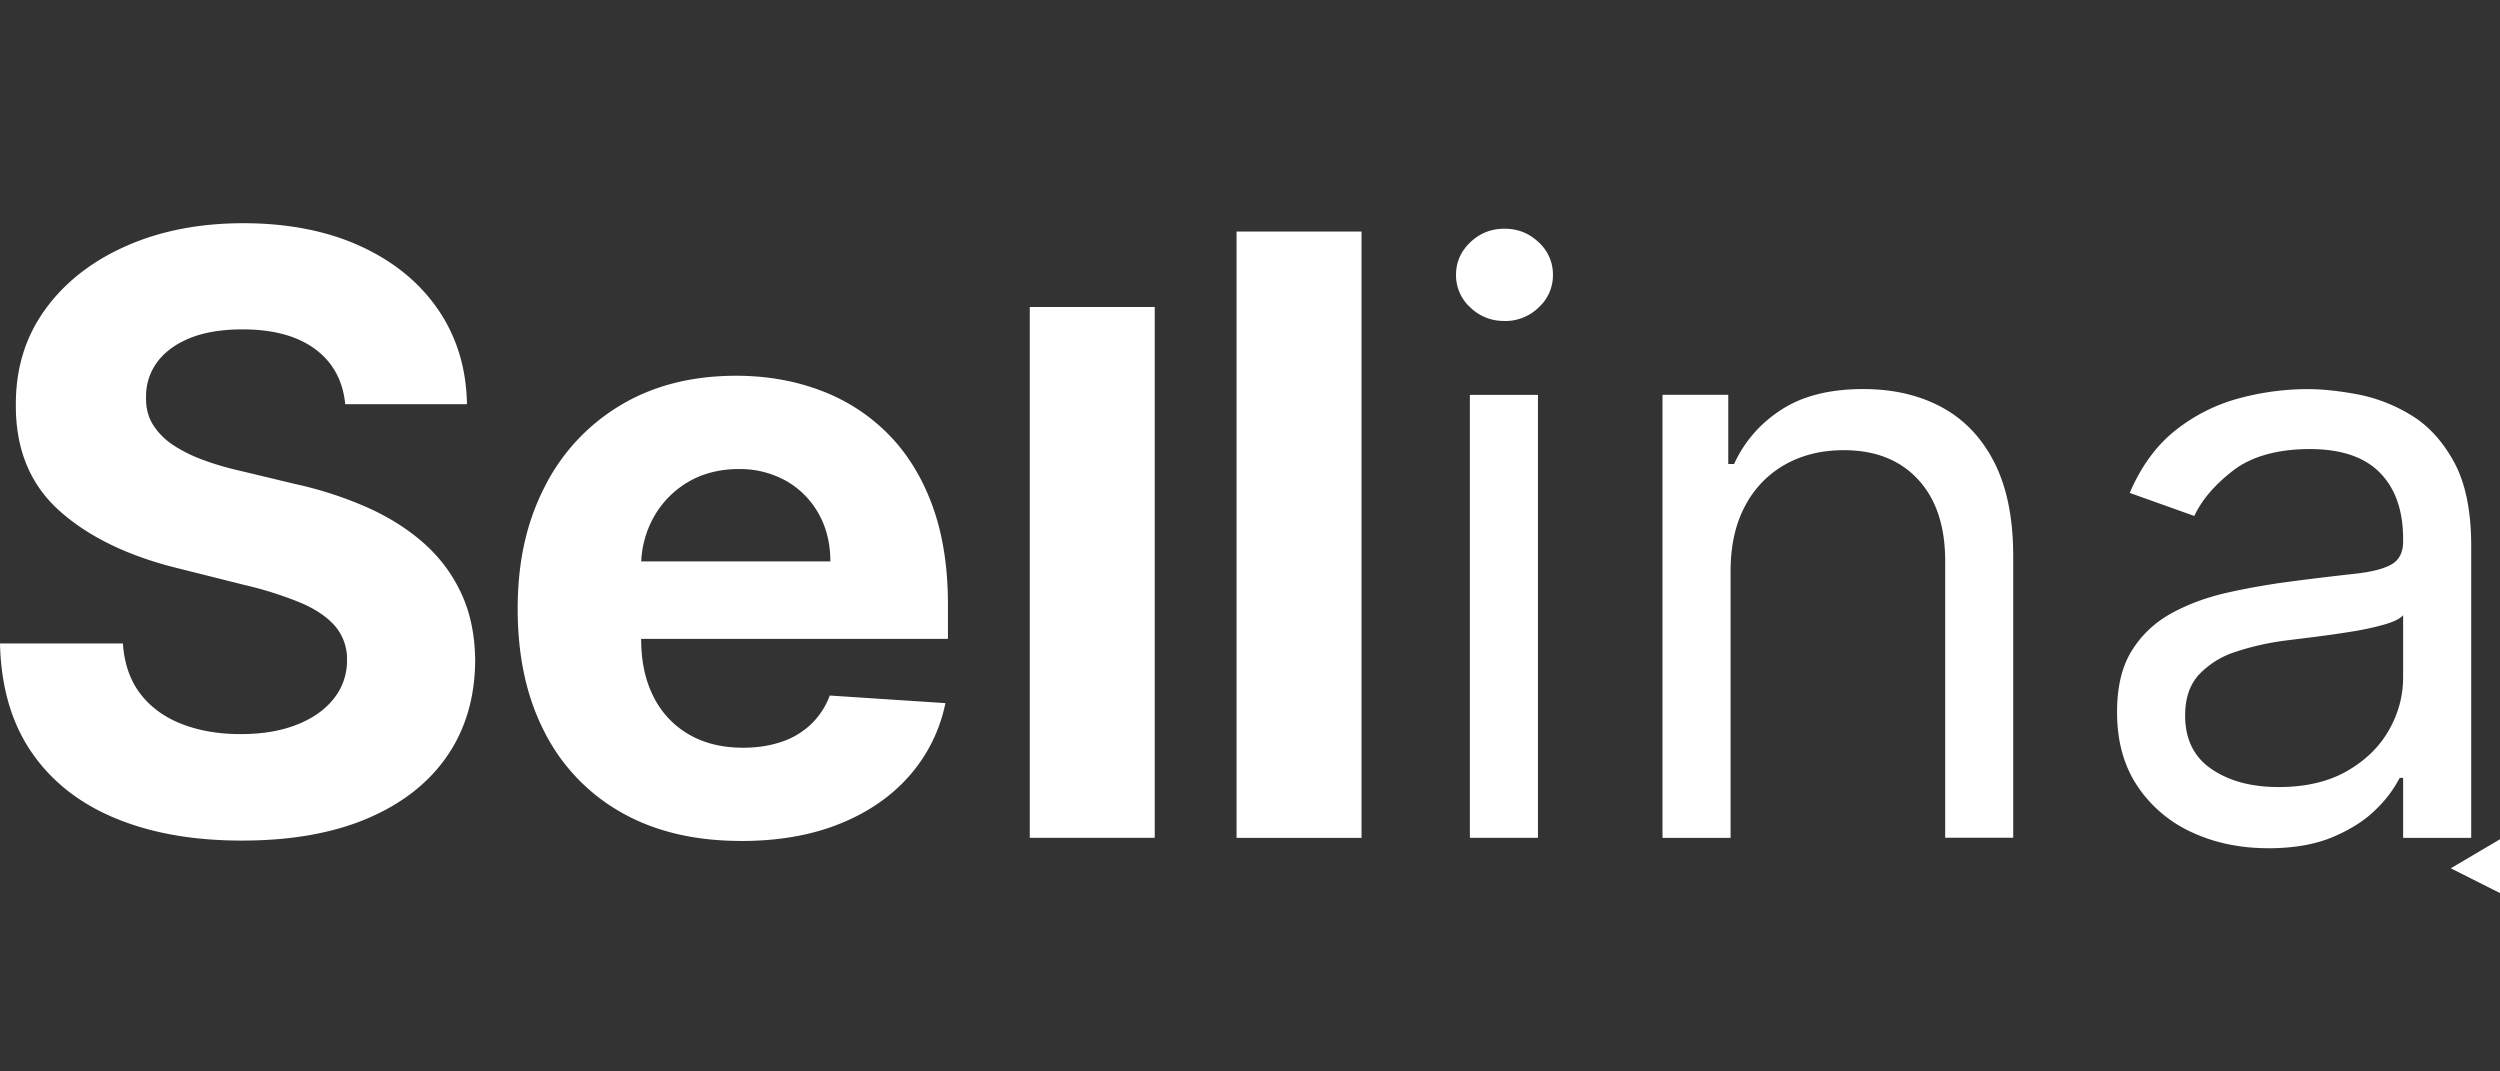 <svg xmlns="http://www.w3.org/2000/svg" width="56" height="24" fill="none">
  <rect width="100%" height="100%" fill="#333333" stroke="none"/>
  <g clipPath="url(#a)">
    <path fill="#fff" d="M7.733 9.054c-.052-.53-.278-.942-.676-1.236-.399-.293-.94-.44-1.623-.44-.464 0-.857.065-1.176.194-.32.13-.564.308-.733.535a1.27 1.27 0 0 0-.253.775c-.008.242.043.452.155.631a1.5 1.5 0 0 0 .463.463c.197.13.425.242.683.335.259.095.535.174.828.24l1.209.29a8.533 8.533 0 0 1 1.616.525c.49.219.915.488 1.275.808.359.32.638.696.837 1.13.2.433.301.93.306 1.491-.005.823-.214 1.536-.627 2.139-.414.602-1.01 1.069-1.788 1.4-.778.33-1.714.495-2.808.495-1.095 0-2.032-.166-2.836-.5-.803-.332-1.43-.826-1.879-1.48-.449-.656-.684-1.467-.706-2.435h2.753c.031.451.161.827.391 1.127.23.3.54.525.926.676.388.151.828.227 1.318.227.49 0 .9-.07 1.258-.21.357-.14.634-.335.831-.585a1.35 1.35 0 0 0 .296-.86 1.13 1.13 0 0 0-.266-.763c-.178-.206-.436-.381-.775-.525a8.054 8.054 0 0 0-1.245-.395l-1.466-.368c-1.135-.275-2.03-.707-2.687-1.294-.657-.587-.984-1.378-.979-2.372-.004-.815.214-1.527.654-2.135.44-.61 1.046-1.085 1.817-1.426C3.596 5.17 4.472 5 5.453 5c.981 0 1.871.17 2.618.513.747.341 1.329.817 1.745 1.425.416.61.631 1.315.644 2.116H7.733ZM16.602 18.837c-1.038 0-1.93-.211-2.677-.634a4.29 4.29 0 0 1-1.725-1.8c-.403-.778-.604-1.699-.604-2.763 0-1.065.201-1.949.604-2.734a4.46 4.46 0 0 1 1.705-1.832c.734-.438 1.596-.657 2.586-.657.665 0 1.286.106 1.862.319.576.212 1.08.53 1.511.956.431.425.768.958 1.009 1.6.24.641.361 1.391.361 2.25v.768h-8.521v-1.734H18.6c0-.403-.088-.76-.263-1.07a1.913 1.913 0 0 0-.726-.733 2.116 2.116 0 0 0-1.074-.266c-.408 0-.8.097-1.127.292a2.097 2.097 0 0 0-.765.782 2.228 2.228 0 0 0-.283 1.088v1.649c0 .5.094.93.28 1.294a2 2 0 0 0 .792.841c.341.198.746.296 1.215.296.311 0 .596-.044.854-.131a1.77 1.77 0 0 0 .664-.395 1.72 1.72 0 0 0 .42-.643l2.59.17a3.525 3.525 0 0 1-.806 1.627c-.405.462-.926.821-1.564 1.077-.637.256-1.372.384-2.204.384ZM33.7 7.19c-.297 0-.552-.1-.765-.303a.97.97 0 0 1-.32-.73c0-.284.107-.527.32-.73.214-.203.468-.304.766-.304.297 0 .552.101.765.304a.97.97 0 0 1 .32.73.972.972 0 0 1-.32.73 1.073 1.073 0 0 1-.765.304Zm-.775 11.577V8.845h1.525v9.922h-1.525ZM38.765 12.798v5.97H37.24V8.844h1.473v1.55h.13c.232-.504.585-.91 1.06-1.217.473-.308 1.084-.462 1.834-.462.671 0 1.26.137 1.764.41.504.274.895.687 1.175 1.24.28.553.42 1.252.42 2.097v6.304h-1.524v-6.201c0-.78-.203-1.388-.608-1.825-.404-.438-.96-.656-1.666-.656-.487 0-.921.105-1.302.316a2.26 2.26 0 0 0-.901.924c-.22.405-.33.896-.33 1.473ZM50.807 19c-.629 0-1.2-.12-1.712-.358a2.913 2.913 0 0 1-1.221-1.04c-.302-.455-.452-1.005-.452-1.65 0-.57.111-1.031.336-1.386.224-.356.523-.634.898-.837.375-.203.79-.354 1.243-.455.455-.102.913-.182 1.373-.243a74.547 74.547 0 0 1 1.47-.178c.377-.04.652-.11.827-.21.174-.099.261-.27.261-.516v-.052c0-.637-.173-1.133-.52-1.486-.346-.353-.87-.53-1.573-.53-.702 0-1.298.16-1.712.479-.413.319-.704.658-.872 1.02l-1.447-.517c.259-.603.604-1.073 1.037-1.411a3.912 3.912 0 0 1 1.42-.71 5.95 5.95 0 0 1 1.522-.204c.32 0 .686.037 1.102.113a3.6 3.6 0 0 1 1.208.462c.39.232.714.583.972 1.052.258.47.388 1.099.388 1.887v6.538H53.83v-1.344h-.077a2.694 2.694 0 0 1-.517.692c-.241.245-.562.454-.963.626-.4.172-.89.259-1.467.259l.001-.001Zm.233-1.37c.603 0 1.112-.118 1.527-.355.416-.237.73-.543.943-.917.214-.375.32-.769.32-1.182V13.78c-.064.078-.206.147-.423.21a6.438 6.438 0 0 1-.749.161c-.282.045-.556.084-.82.117l-.643.08a5.92 5.92 0 0 0-1.108.25 1.936 1.936 0 0 0-.827.51c-.209.225-.313.532-.313.92 0 .53.197.93.59 1.198.395.27.896.404 1.503.404ZM30.498 5.188v13.58h-2.799V5.187h2.799ZM25.866 6.876v11.891h-2.799V6.877h2.8Z"/>
    <g clipPath="url(#b)">
      <path fill="#fff" d="m54.898 19.45 1.281-.757 8.522 4.209-1.38.788-8.423-4.24Z"/>
    </g>
  </g>
  <defs>
    <clipPath id="a">
      <path fill="#fff" d="M0 5h55.355v14H0z"/>
    </clipPath>
    <clipPath id="b">
      <path fill="#fff" d="M0 5h78.803v83.471H0z"/>
    </clipPath>
  </defs>
</svg>